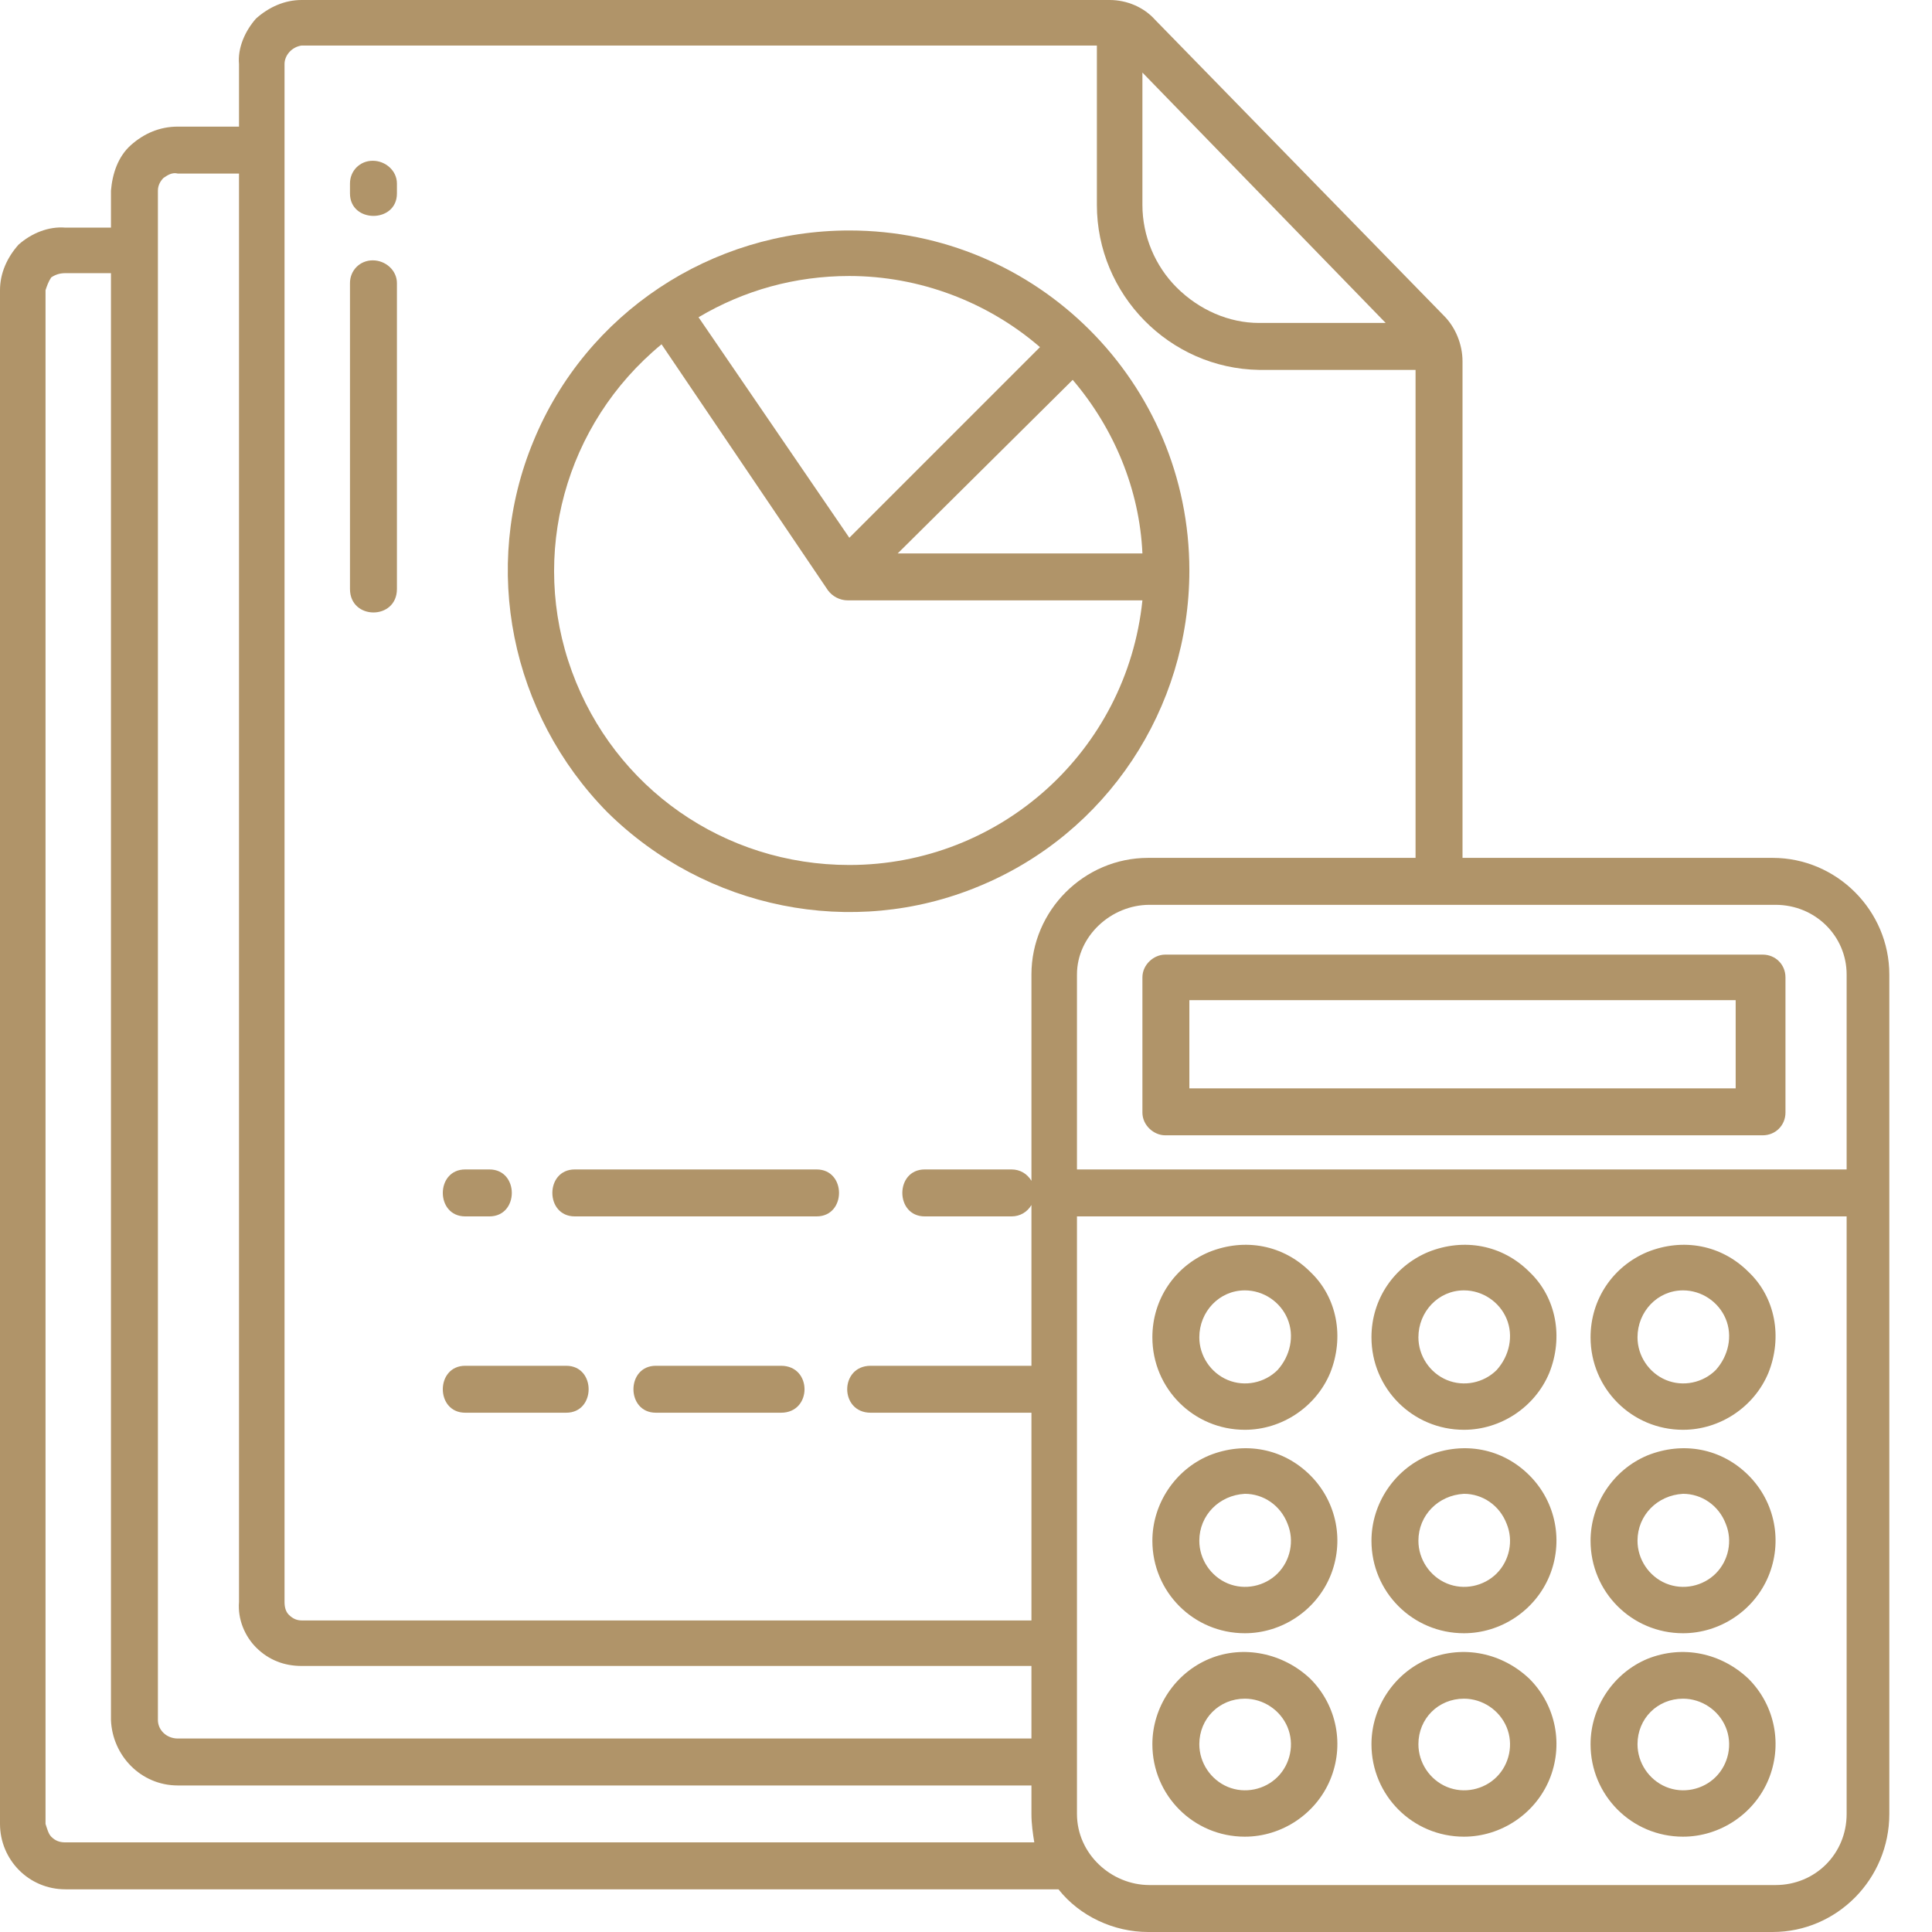 <?xml version="1.0" encoding="UTF-8"?>
<!DOCTYPE svg PUBLIC "-//W3C//DTD SVG 1.1//EN" "http://www.w3.org/Graphics/SVG/1.1/DTD/svg11.dtd">
<!-- Creator: CorelDRAW -->
<svg xmlns="http://www.w3.org/2000/svg" xml:space="preserve" width="85px" height="85px" version="1.1" shape-rendering="geometricPrecision" text-rendering="geometricPrecision" image-rendering="optimizeQuality" fill-rule="evenodd" clip-rule="evenodd"
viewBox="0 0 13.58 13.58"
 xmlns:xlink="http://www.w3.org/1999/xlink"
 xmlns:xodm="http://www.corel.com/coreldraw/odm/2003">
 <g id="Camada_x0020_1">
  <g id="_1988150003168">
   <path fill="#B09469" fill-rule="nonzero" d="M12.39 6.71l-4.2 0c-0.08,0 -0.16,0.07 -0.16,0.16l0 0.95c0,0.09 0.08,0.16 0.16,0.16l4.2 0c0.09,0 0.16,-0.07 0.16,-0.16l0 -0.95c0,-0.09 -0.07,-0.16 -0.16,-0.16zm-0.19 0.94l-3.84 0 0 -0.62 3.84 0 0 0.62zm0 0z"/>
   <path fill="#B09469" fill-rule="nonzero" d="M8.75 12.91c0.26,0 0.5,-0.16 0.6,-0.4 0.1,-0.24 0.05,-0.52 -0.14,-0.71 -0.19,-0.18 -0.47,-0.24 -0.71,-0.14 -0.24,0.1 -0.4,0.34 -0.4,0.6 0,0.36 0.29,0.65 0.65,0.65zm0 -0.97c0.13,0 0.25,0.08 0.3,0.2 0.05,0.12 0.02,0.26 -0.07,0.35 -0.09,0.09 -0.23,0.12 -0.35,0.07 -0.12,-0.05 -0.2,-0.17 -0.2,-0.3 0,-0.18 0.14,-0.32 0.32,-0.32l0 0zm0 0z"/>
   <path fill="#B09469" fill-rule="nonzero" d="M10.29 12.91c0.26,0 0.5,-0.16 0.6,-0.4 0.1,-0.24 0.05,-0.52 -0.14,-0.71 -0.19,-0.18 -0.46,-0.24 -0.71,-0.14 -0.24,0.1 -0.4,0.34 -0.4,0.6 0,0.36 0.29,0.65 0.65,0.65zm0 -0.97c0.13,0 0.25,0.08 0.3,0.2 0.05,0.12 0.02,0.26 -0.07,0.35 -0.09,0.09 -0.23,0.12 -0.35,0.07 -0.12,-0.05 -0.2,-0.17 -0.2,-0.3 0,-0.18 0.14,-0.32 0.32,-0.32l0 0zm0 0z"/>
   <path fill="#B09469" fill-rule="nonzero" d="M11.83 12.91c0.26,0 0.5,-0.16 0.6,-0.4 0.1,-0.24 0.05,-0.52 -0.14,-0.71 -0.19,-0.18 -0.46,-0.24 -0.71,-0.14 -0.24,0.1 -0.4,0.34 -0.4,0.6 0,0.36 0.29,0.65 0.65,0.65zm0 -0.97c0.13,0 0.25,0.08 0.3,0.2 0.05,0.12 0.02,0.26 -0.07,0.35 -0.09,0.09 -0.23,0.12 -0.35,0.07 -0.12,-0.05 -0.2,-0.17 -0.2,-0.3 0,-0.18 0.14,-0.32 0.32,-0.32l0 0zm0 0z"/>
   <path fill="#B09469" fill-rule="nonzero" d="M8.75 11.48c0.26,0 0.5,-0.16 0.6,-0.4 0.1,-0.24 0.05,-0.52 -0.14,-0.71 -0.19,-0.19 -0.46,-0.24 -0.71,-0.14 -0.24,0.1 -0.4,0.34 -0.4,0.6 0,0.36 0.29,0.65 0.65,0.65zm0 -0.98c0.13,0 0.25,0.08 0.3,0.21 0.05,0.12 0.02,0.26 -0.07,0.35 -0.09,0.09 -0.23,0.12 -0.35,0.07 -0.12,-0.05 -0.2,-0.17 -0.2,-0.3 0,-0.18 0.14,-0.32 0.32,-0.33zm0 0z"/>
   <path fill="#B09469" fill-rule="nonzero" d="M10.29 11.48c0.26,0 0.5,-0.16 0.6,-0.4 0.1,-0.24 0.05,-0.52 -0.14,-0.71 -0.19,-0.19 -0.46,-0.24 -0.71,-0.14 -0.24,0.1 -0.4,0.34 -0.4,0.6 0,0.36 0.29,0.65 0.65,0.65zm0 -0.98c0.13,0 0.25,0.08 0.3,0.21 0.05,0.12 0.02,0.26 -0.07,0.35 -0.09,0.09 -0.23,0.12 -0.35,0.07 -0.12,-0.05 -0.2,-0.17 -0.2,-0.3 0,-0.18 0.14,-0.32 0.32,-0.33zm0 0z"/>
   <path fill="#B09469" fill-rule="nonzero" d="M11.83 11.48c0.26,0 0.5,-0.16 0.6,-0.4 0.1,-0.24 0.05,-0.52 -0.14,-0.71 -0.19,-0.19 -0.46,-0.24 -0.71,-0.14 -0.24,0.1 -0.4,0.34 -0.4,0.6 0,0.36 0.29,0.65 0.65,0.65zm0 -0.98c0.13,0 0.25,0.08 0.3,0.21 0.05,0.12 0.02,0.26 -0.07,0.35 -0.09,0.09 -0.23,0.12 -0.35,0.07 -0.12,-0.05 -0.2,-0.17 -0.2,-0.3 0,-0.18 0.14,-0.32 0.32,-0.33zm0 0z"/>
   <path fill="#B09469" fill-rule="nonzero" d="M8.75 10.05c0.26,0 0.5,-0.16 0.6,-0.4 0.1,-0.25 0.05,-0.53 -0.14,-0.71 -0.19,-0.19 -0.46,-0.24 -0.71,-0.14 -0.24,0.1 -0.4,0.33 -0.4,0.6 0,0.36 0.29,0.65 0.65,0.65zm0 -0.98c0.13,0 0.25,0.08 0.3,0.2 0.05,0.12 0.02,0.26 -0.07,0.36 -0.09,0.09 -0.23,0.12 -0.35,0.07 -0.12,-0.05 -0.2,-0.17 -0.2,-0.3 0,-0.18 0.14,-0.33 0.32,-0.33zm0 0z"/>
   <path fill="#B09469" fill-rule="nonzero" d="M10.29 10.05c0.26,0 0.5,-0.16 0.6,-0.4 0.1,-0.25 0.05,-0.53 -0.14,-0.71 -0.19,-0.19 -0.46,-0.24 -0.71,-0.14 -0.24,0.1 -0.4,0.33 -0.4,0.6 0,0.36 0.29,0.65 0.65,0.65zm0 -0.98c0.13,0 0.25,0.08 0.3,0.2 0.05,0.12 0.02,0.26 -0.07,0.36 -0.09,0.09 -0.23,0.12 -0.35,0.07 -0.12,-0.05 -0.2,-0.17 -0.2,-0.3 0,-0.18 0.14,-0.33 0.32,-0.33zm0 0z"/>
   <path fill="#B09469" fill-rule="nonzero" d="M11.83 10.05c0.26,0 0.5,-0.16 0.6,-0.4 0.1,-0.25 0.05,-0.53 -0.14,-0.71 -0.19,-0.19 -0.46,-0.24 -0.71,-0.14 -0.24,0.1 -0.4,0.33 -0.4,0.6 0,0.36 0.29,0.65 0.65,0.65zm0 -0.98c0.13,0 0.25,0.08 0.3,0.2 0.05,0.12 0.02,0.26 -0.07,0.36 -0.09,0.09 -0.23,0.12 -0.35,0.07 -0.12,-0.05 -0.2,-0.17 -0.2,-0.3 0,-0.18 0.14,-0.33 0.32,-0.33zm0 0z"/>
   <path fill="#B09469" fill-rule="nonzero" d="M5.74 8.22l-1.7 0c-0.21,0 -0.21,0.33 0,0.33l1.7 0c0.21,0 0.21,-0.33 0,-0.33zm0 0z"/>
   <path fill="#B09469" fill-rule="nonzero" d="M3.27 8.55l0.17 0c0.21,0 0.21,-0.33 0,-0.33l-0.17 0c-0.21,0 -0.21,0.33 0,0.33zm0 0z"/>
   <path fill="#B09469" fill-rule="nonzero" d="M5.49 9.6l-0.88 0c-0.21,0 -0.21,0.33 0,0.33l0.88 0c0.22,0 0.22,-0.33 0,-0.33zm0 0z"/>
   <path fill="#B09469" fill-rule="nonzero" d="M3.98 9.6l-0.71 0c-0.21,0 -0.21,0.33 0,0.33l0.71 0c0.21,0 0.21,-0.33 0,-0.33zm0 0z"/>
   <path fill="#B09469" fill-rule="nonzero" d="M2.62 1.13c-0.09,0 -0.16,0.07 -0.16,0.16l0 0.07c0,0.21 0.33,0.21 0.33,0l0 -0.07c0,-0.09 -0.08,-0.16 -0.17,-0.16zm0 0z"/>
   <path fill="#B09469" fill-rule="nonzero" d="M2.62 1.83c-0.09,0 -0.16,0.07 -0.16,0.16l0 2.15c0,0.22 0.33,0.22 0.33,0l0 -2.15c0,-0.09 -0.08,-0.16 -0.17,-0.16zm0 0z"/>
   <path fill="#B09469" fill-rule="nonzero" d="M5.97 1.62c-0.97,0 -1.85,0.58 -2.22,1.48 -0.37,0.89 -0.16,1.92 0.52,2.61 0.69,0.68 1.72,0.89 2.61,0.52 0.9,-0.37 1.48,-1.25 1.48,-2.22 0,-1.32 -1.07,-2.39 -2.39,-2.39zm2.06 2.27l-1.72 0 1.23 -1.22c0.29,0.34 0.47,0.77 0.49,1.22zm-2.06 -1.95c0.49,0 0.97,0.18 1.34,0.5l-1.34 1.34 -1.06 -1.55c0.32,-0.19 0.68,-0.29 1.06,-0.29zm0 4.14c-0.88,0 -1.65,-0.54 -1.95,-1.36 -0.3,-0.82 -0.05,-1.74 0.63,-2.3l1.17 1.73c0.03,0.04 0.08,0.07 0.14,0.07l2.07 0c-0.11,1.06 -1,1.86 -2.06,1.86zm0 0z"/>
   <path fill="#B09469" fill-rule="nonzero" d="M12.46 6.03l-2.18 0 0 -3.49c0,-0.12 -0.05,-0.24 -0.13,-0.32l-2.03 -2.08c-0.08,-0.09 -0.2,-0.14 -0.32,-0.14l-5.68 0c-0.12,0 -0.23,0.05 -0.32,0.13 -0.08,0.09 -0.13,0.21 -0.12,0.32l0 0.44 -0.43 0c-0.13,0 -0.24,0.05 -0.33,0.13 -0.09,0.08 -0.13,0.2 -0.14,0.32l0 0.26 -0.32 0c-0.12,-0.01 -0.24,0.04 -0.33,0.12 -0.08,0.09 -0.13,0.2 -0.13,0.32l0 10.78c0,0.25 0.2,0.46 0.46,0.46l6.98 0c0.15,0.19 0.39,0.3 0.63,0.3l4.39 0c0.45,0 0.82,-0.37 0.82,-0.83l0 -5.9c0,-0.45 -0.37,-0.82 -0.82,-0.82zm-4.43 -5.52l1.71 1.76 -0.89 0c-0.21,0 -0.42,-0.09 -0.58,-0.25 -0.15,-0.15 -0.24,-0.36 -0.24,-0.58l0 -0.93zm-6.92 0.83c0,-0.04 0.02,-0.07 0.04,-0.09 0.03,-0.02 0.06,-0.04 0.1,-0.03l0.43 0 0 10.04c-0.01,0.12 0.04,0.24 0.12,0.32 0.09,0.09 0.2,0.13 0.32,0.13l5.13 0 0 0.51 -6 0c-0.08,0 -0.14,-0.06 -0.14,-0.13l0 -10.75zm-0.65 11.61c-0.04,0 -0.07,-0.01 -0.1,-0.04 -0.02,-0.02 -0.03,-0.06 -0.04,-0.09l0 -10.78c0.01,-0.03 0.02,-0.06 0.04,-0.09 0.03,-0.02 0.06,-0.03 0.1,-0.03l0.32 0 0 10.17c0.01,0.25 0.21,0.46 0.47,0.46l6 0 0 0.2c0,0.07 0.01,0.14 0.02,0.2l-6.81 0zm6.79 -6.1l0 1.45c-0.03,-0.05 -0.08,-0.08 -0.14,-0.08l-0.61 0c-0.21,0 -0.21,0.33 0,0.33l0.61 0c0.06,0 0.11,-0.03 0.14,-0.08l0 1.13 -1.13 0c-0.22,0 -0.22,0.33 0,0.33l1.13 0 0 1.46 -5.13 0c-0.03,0 -0.06,-0.01 -0.09,-0.04 -0.02,-0.02 -0.03,-0.05 -0.03,-0.09l0 -10.81c0,-0.06 0.05,-0.12 0.12,-0.13l5.59 0 0 1.12c0,0.63 0.51,1.15 1.14,1.16l1.1 0 0 3.43 -1.88 0c-0.45,0 -0.82,0.37 -0.82,0.82zm5.73 5.9c0,0.28 -0.22,0.5 -0.5,0.5l-4.4 0c-0.27,0 -0.51,-0.22 -0.51,-0.5l0 -4.2 5.41 0 0 4.2zm0 -4.53l-5.41 0 0 -1.37c0,-0.27 0.24,-0.49 0.51,-0.49l4.4 0c0.28,0 0.5,0.22 0.5,0.49l0 1.37zm0 0z"/>
  </g>
  <rect fill="none" width="13.58" height="13.58"/>
 </g>
</svg>
